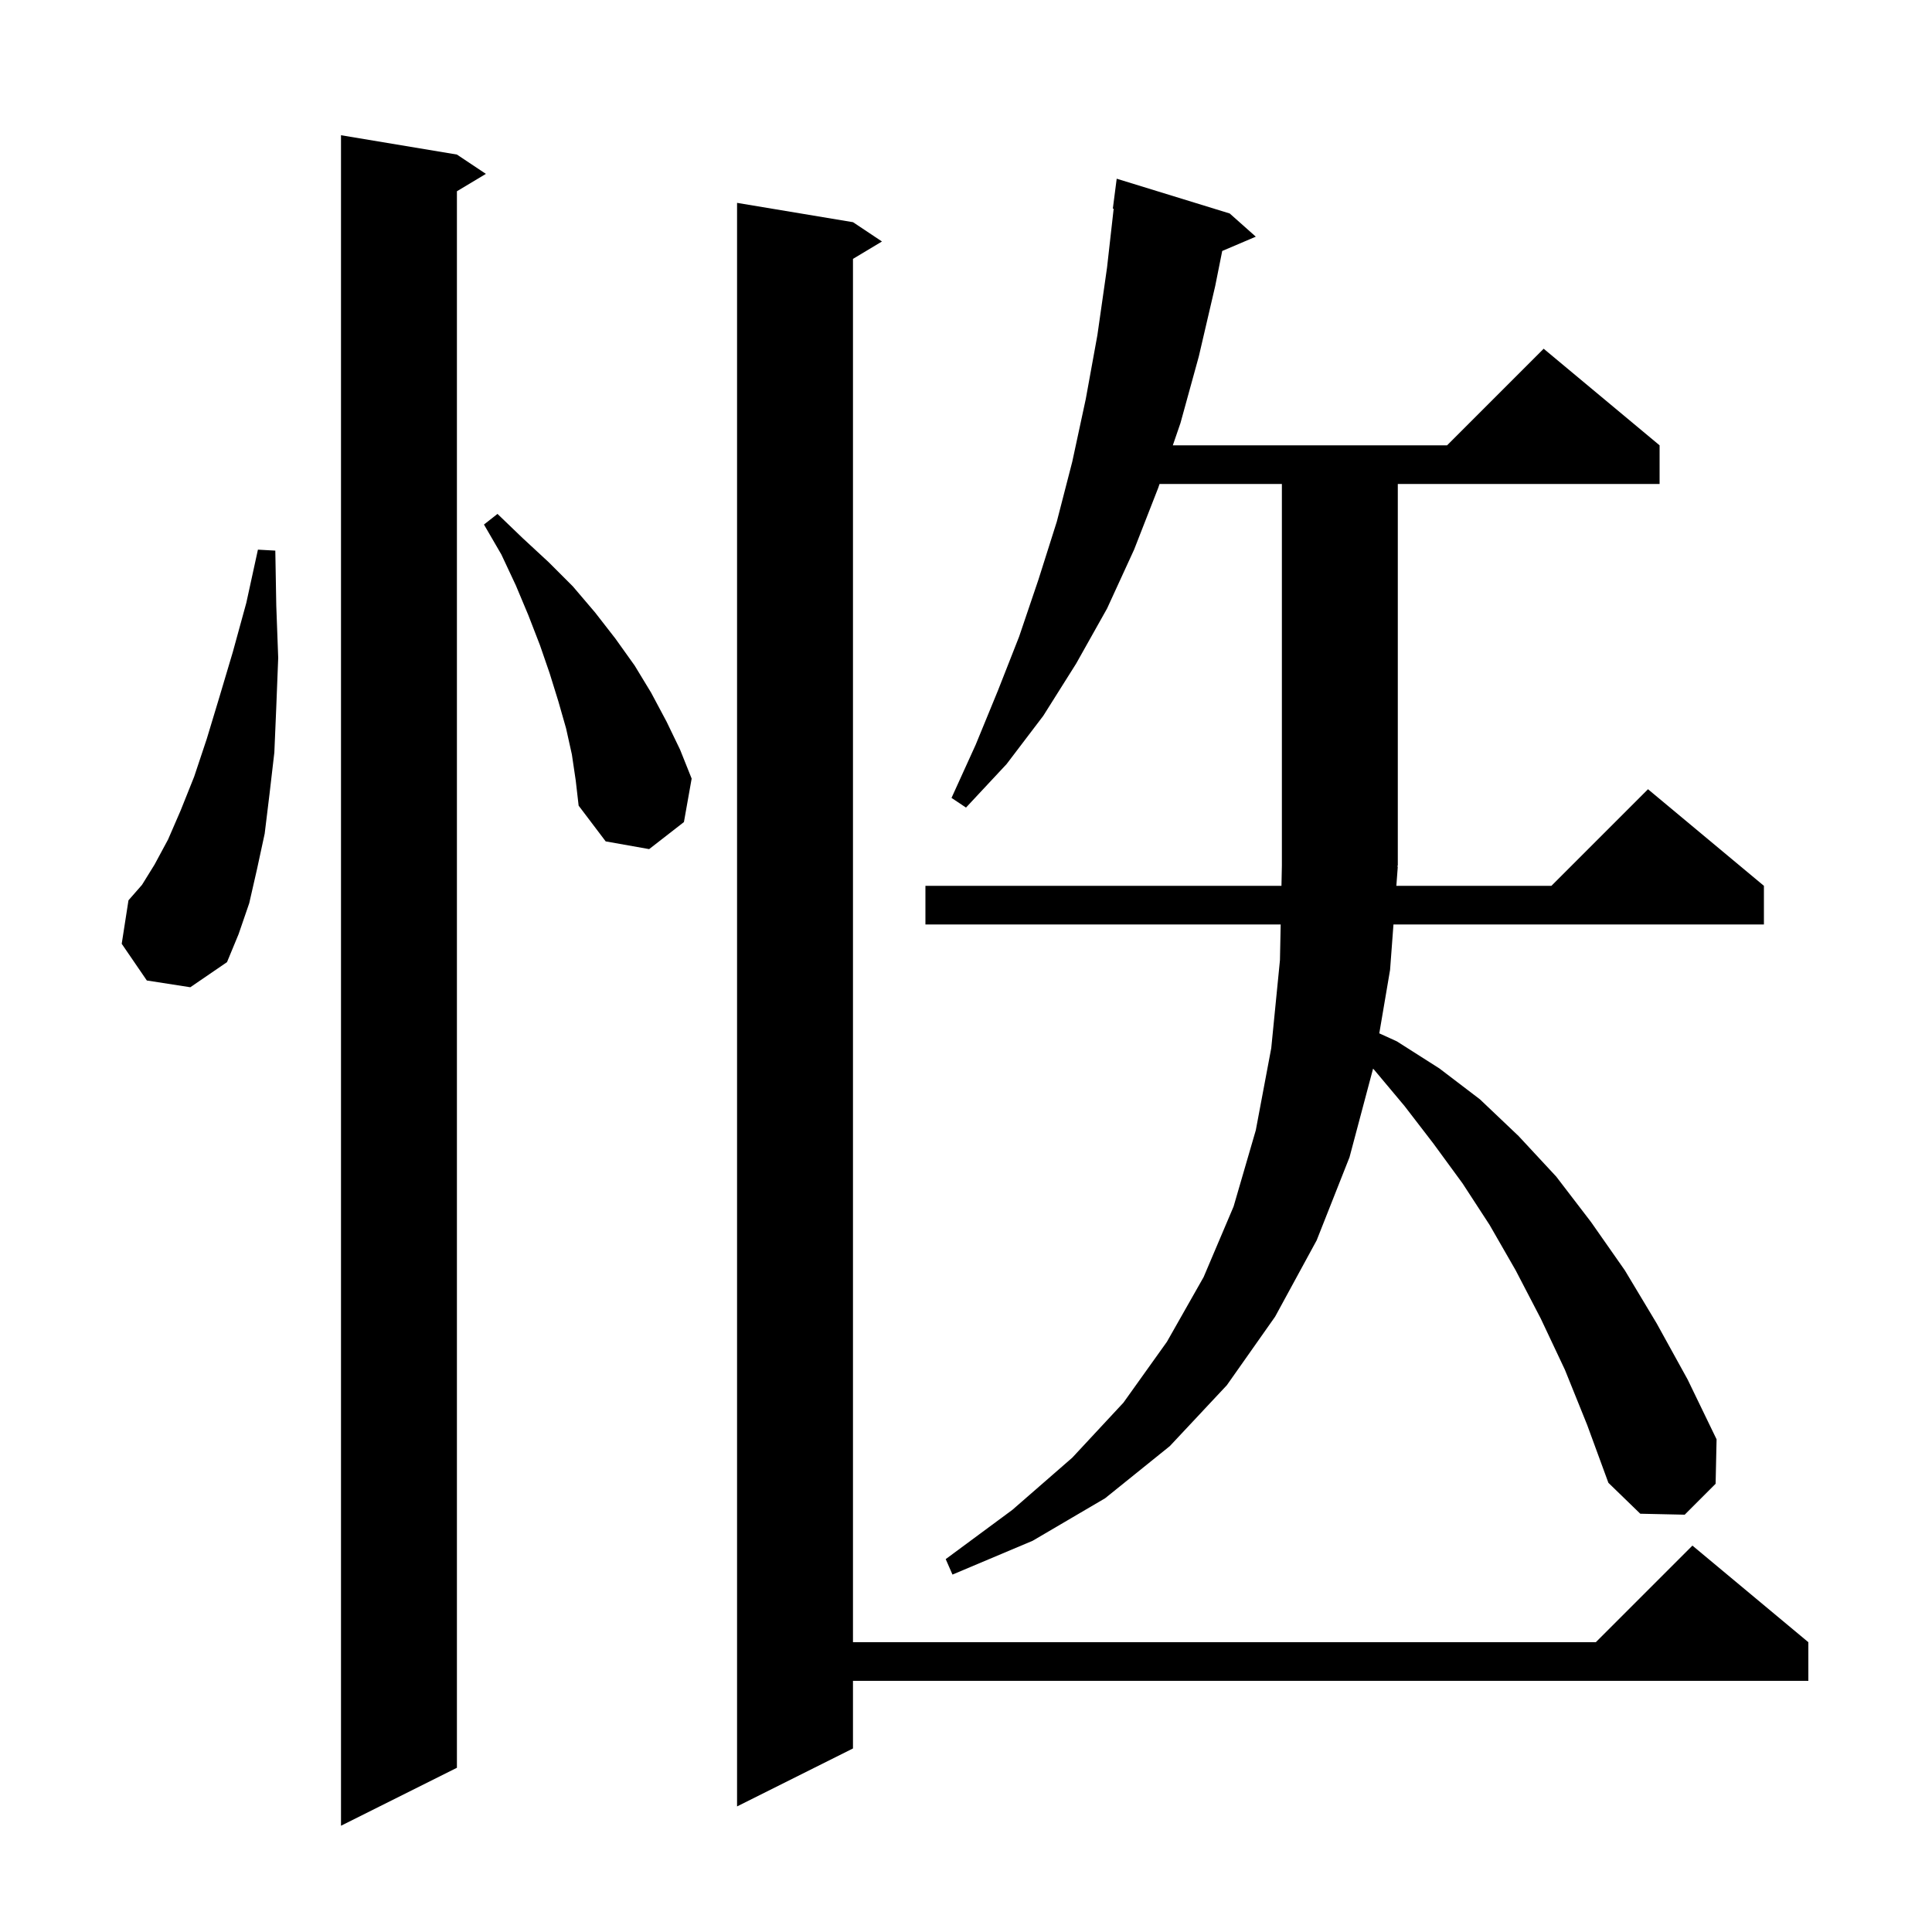 <svg xmlns="http://www.w3.org/2000/svg" xmlns:xlink="http://www.w3.org/1999/xlink" version="1.1" baseProfile="full" viewBox="0 0 200 200" width="200" height="200"><g fill="currentColor"><path d="M 47.3 16.0 L 50.3 18.0 L 47.3 19.8 L 47.3 183.0 L 35.3 189.0 L 35.3 14.0 Z M 88.3 23.0 L 91.3 25.0 L 88.3 26.8 L 88.3 170.0 L 165.2 170.0 L 175.2 160.0 L 187.2 170.0 L 187.2 174.0 L 88.3 174.0 L 88.3 181.0 L 76.3 187.0 L 76.3 21.0 Z M 162.0 141.8 L 159.5 136.5 L 156.9 131.5 L 154.2 126.8 L 151.4 122.5 L 148.4 118.4 L 145.4 114.5 L 142.3 110.8 L 142.14 110.625 L 139.7 119.8 L 136.3 128.4 L 132.0 136.3 L 127.0 143.4 L 121.1 149.7 L 114.4 155.1 L 106.9 159.5 L 98.6 163.0 L 97.9 161.4 L 104.8 156.3 L 111.0 150.9 L 116.3 145.2 L 120.8 138.9 L 124.6 132.2 L 127.7 124.9 L 130.0 117.0 L 131.6 108.5 L 132.5 99.4 L 132.576 95.7 L 95.8 95.7 L 95.8 91.7 L 132.657 91.7 L 132.7 89.6 L 132.7 50.1 L 120.037 50.1 L 119.9 50.5 L 117.4 56.9 L 114.6 63.0 L 111.4 68.7 L 108.0 74.1 L 104.2 79.1 L 100.0 83.6 L 98.5 82.6 L 101.0 77.1 L 103.3 71.5 L 105.5 65.9 L 107.5 60.0 L 109.4 54.0 L 111.0 47.8 L 112.4 41.3 L 113.6 34.7 L 114.6 27.7 L 115.287 21.604 L 115.2 21.6 L 115.6 18.5 L 127.3 22.1 L 130.0 24.5 L 126.524 25.981 L 125.8 29.6 L 124.1 36.9 L 122.2 43.8 L 121.41 46.1 L 149.8 46.1 L 159.8 36.1 L 171.8 46.1 L 171.8 50.1 L 144.7 50.1 L 144.7 89.6 L 144.634 89.699 L 144.7 89.7 L 144.55 91.7 L 160.6 91.7 L 170.6 81.7 L 182.6 91.7 L 182.6 95.7 L 144.251 95.7 L 143.9 100.4 L 142.783 106.971 L 144.6 107.8 L 149.0 110.6 L 153.2 113.8 L 157.2 117.6 L 161.1 121.8 L 164.7 126.5 L 168.2 131.5 L 171.5 137.0 L 174.7 142.8 L 177.7 149.0 L 177.6 153.6 L 174.4 156.8 L 169.8 156.7 L 166.5 153.5 L 164.3 147.5 Z M 15.2 101.5 L 12.6 97.7 L 13.3 93.2 L 14.7 91.6 L 16.0 89.5 L 17.4 86.9 L 18.7 83.9 L 20.1 80.4 L 21.4 76.5 L 22.7 72.2 L 24.1 67.5 L 25.5 62.4 L 26.7 56.9 L 28.5 57.0 L 28.6 62.7 L 28.8 68.1 L 28.6 73.2 L 28.4 77.9 L 27.9 82.2 L 27.4 86.3 L 26.6 90.0 L 25.8 93.5 L 24.7 96.7 L 23.5 99.6 L 19.7 102.2 Z M 59.2 78.1 L 58.6 75.4 L 57.8 72.6 L 56.9 69.7 L 55.9 66.8 L 54.7 63.7 L 53.4 60.6 L 51.9 57.4 L 50.1 54.3 L 51.5 53.2 L 54.1 55.7 L 56.8 58.2 L 59.3 60.7 L 61.6 63.4 L 63.7 66.1 L 65.7 68.9 L 67.4 71.7 L 69.0 74.7 L 70.4 77.6 L 71.6 80.6 L 70.8 85.1 L 67.2 87.9 L 62.7 87.1 L 59.9 83.4 L 59.6 80.8 Z "/></g></svg>